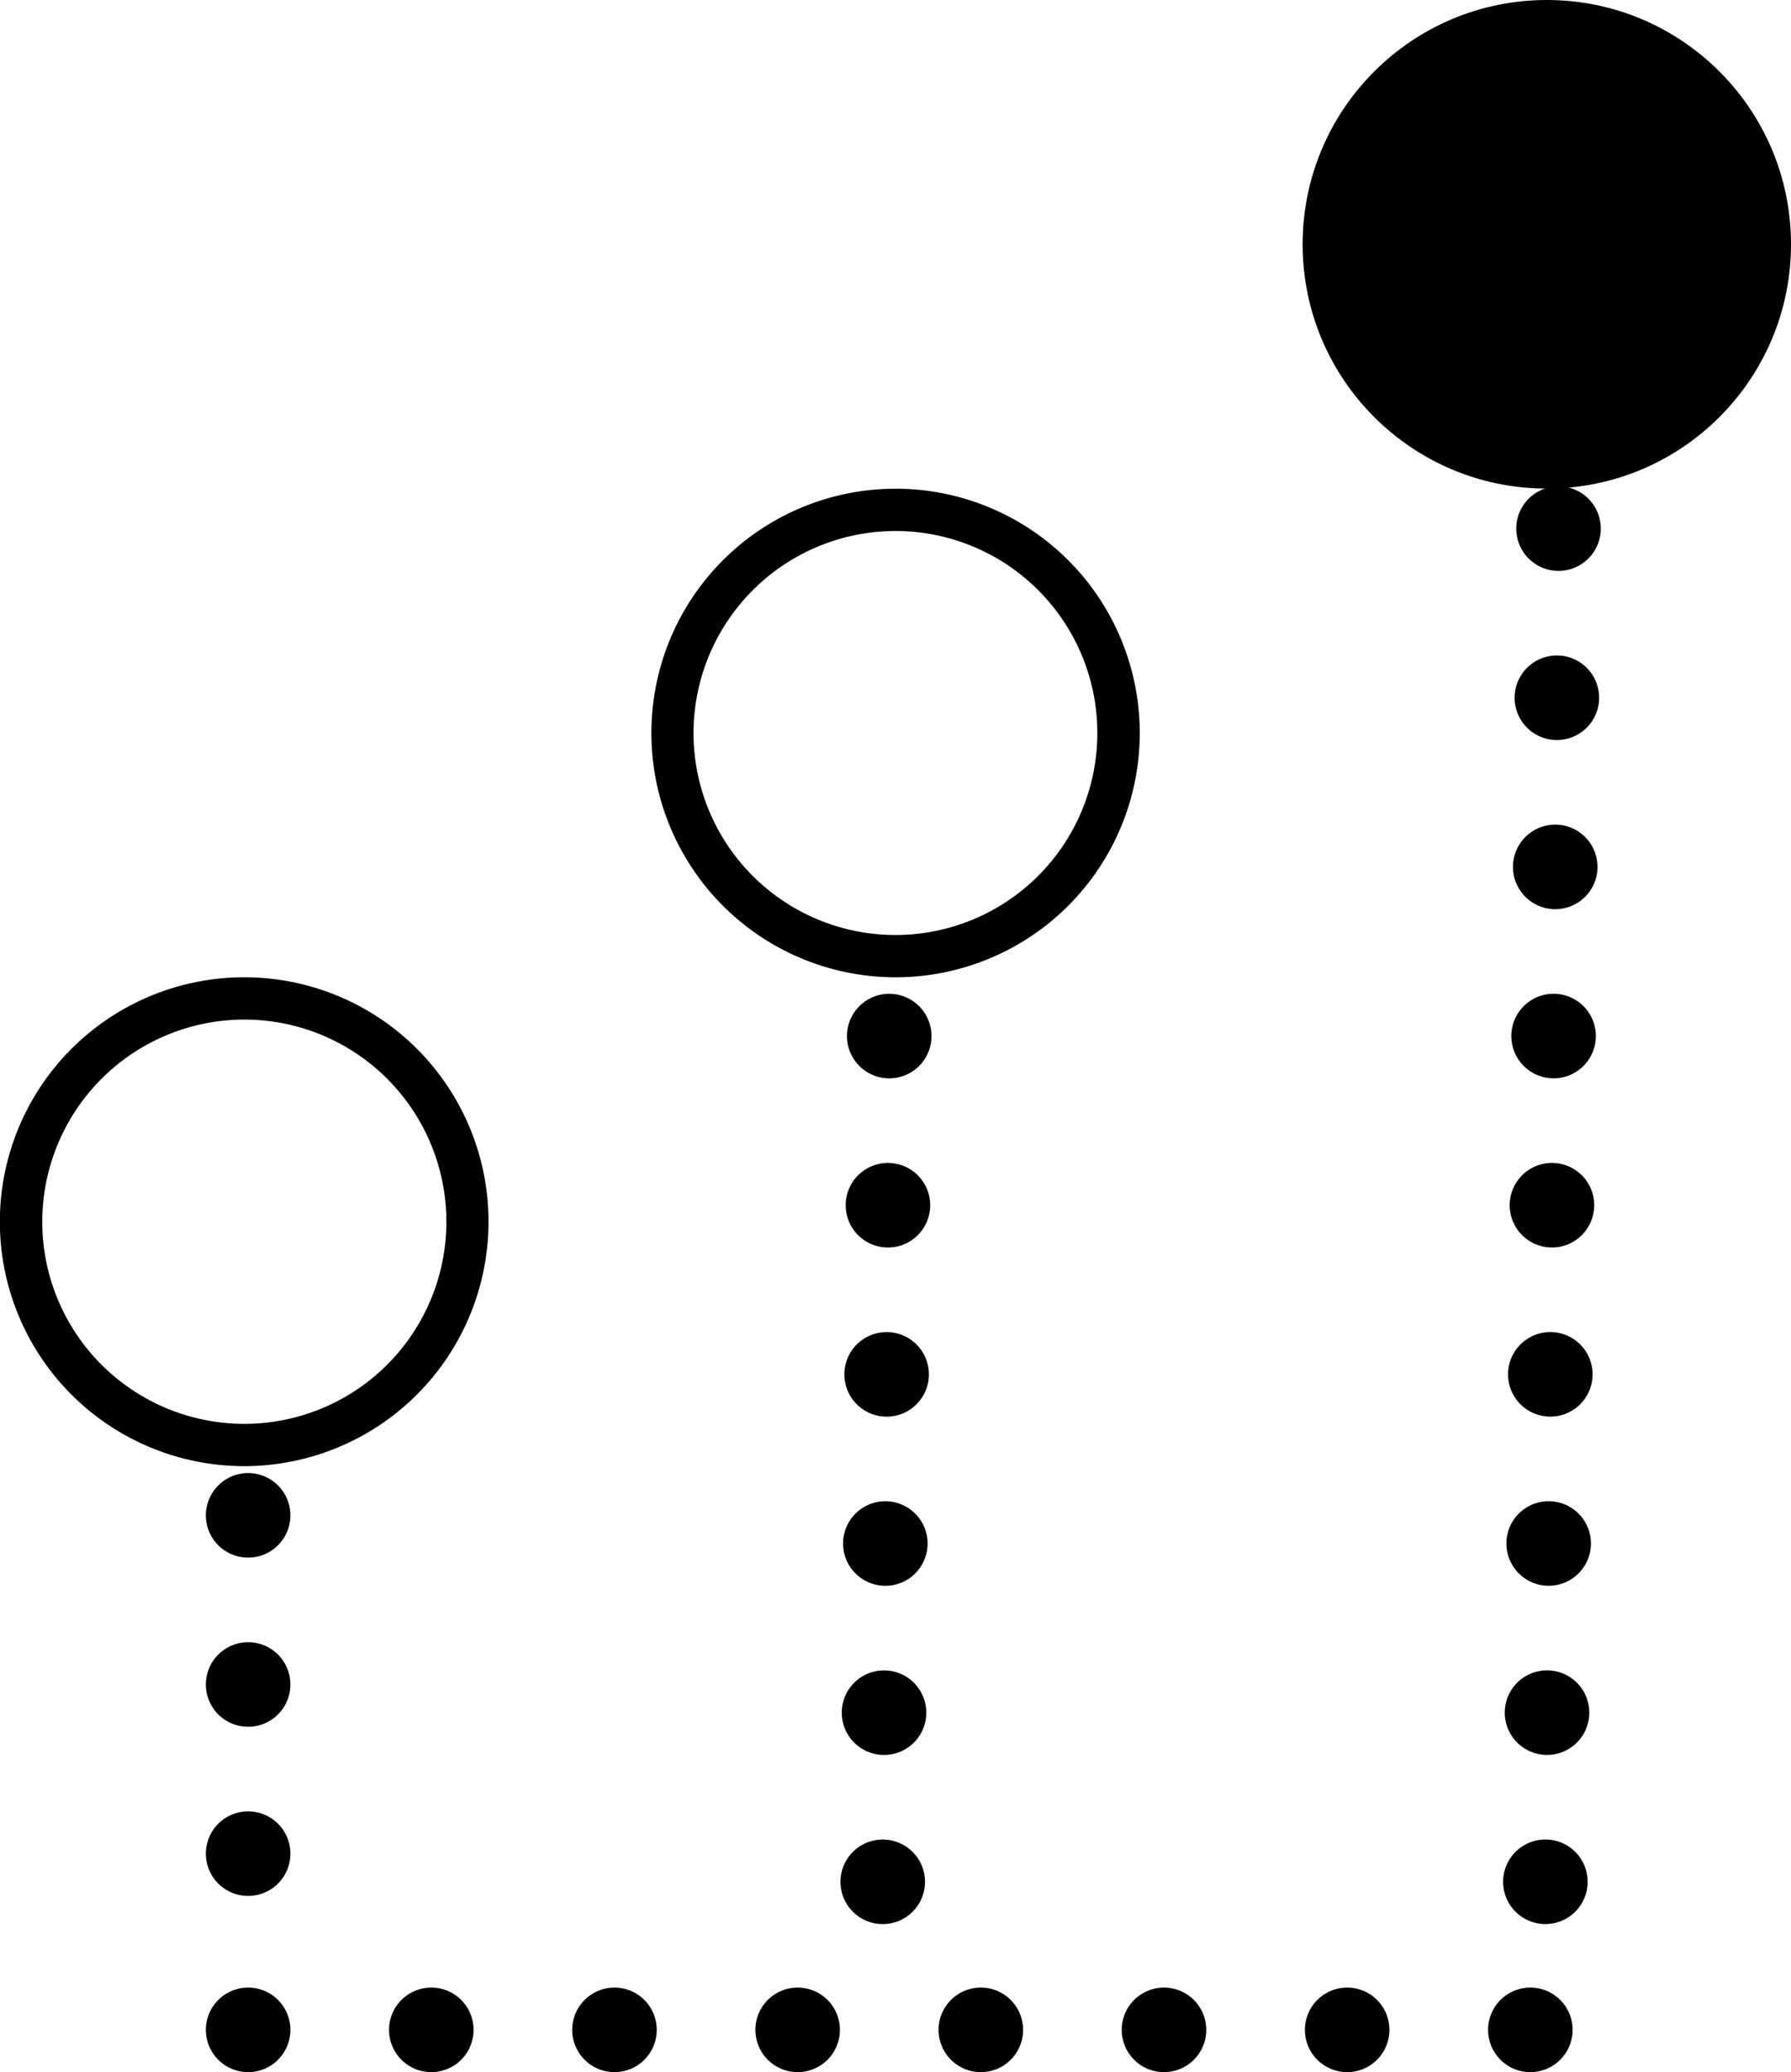 <?xml version="1.0" encoding="UTF-8"?> <svg xmlns="http://www.w3.org/2000/svg" viewBox="0 0 127.11 147"><defs><style>.cls-1,.cls-2{fill:none;stroke:#000;stroke-linecap:round;stroke-miterlimit:10;stroke-width:6px;}.cls-1{stroke-dasharray:0 12;}.cls-2{stroke-dasharray:0 13;}</style></defs><title>Element 6</title><g id="Ebene_2" data-name="Ebene 2"><g id="Ebene_1-2" data-name="Ebene 1"><circle cx="109.78" cy="17.33" r="17.33"></circle><path d="M63.56,37.67A14.33,14.33,0,1,1,49.22,52,14.35,14.35,0,0,1,63.56,37.67m0-3A17.33,17.33,0,1,0,80.89,52,17.33,17.33,0,0,0,63.56,34.67Z"></path><path d="M17.33,72.33A14.34,14.34,0,1,1,3,86.67,14.35,14.35,0,0,1,17.33,72.33m0-3A17.34,17.34,0,1,0,34.67,86.67,17.33,17.33,0,0,0,17.33,69.33Z"></path><line class="cls-1" x1="17.61" y1="107.5" x2="17.61" y2="141.5"></line><line class="cls-1" x1="63.11" y1="73.5" x2="62.61" y2="138.5"></line><line class="cls-1" x1="110.61" y1="37.5" x2="109.61" y2="140.5"></line><line class="cls-2" x1="17.61" y1="144" x2="115.11" y2="144"></line></g></g></svg> 